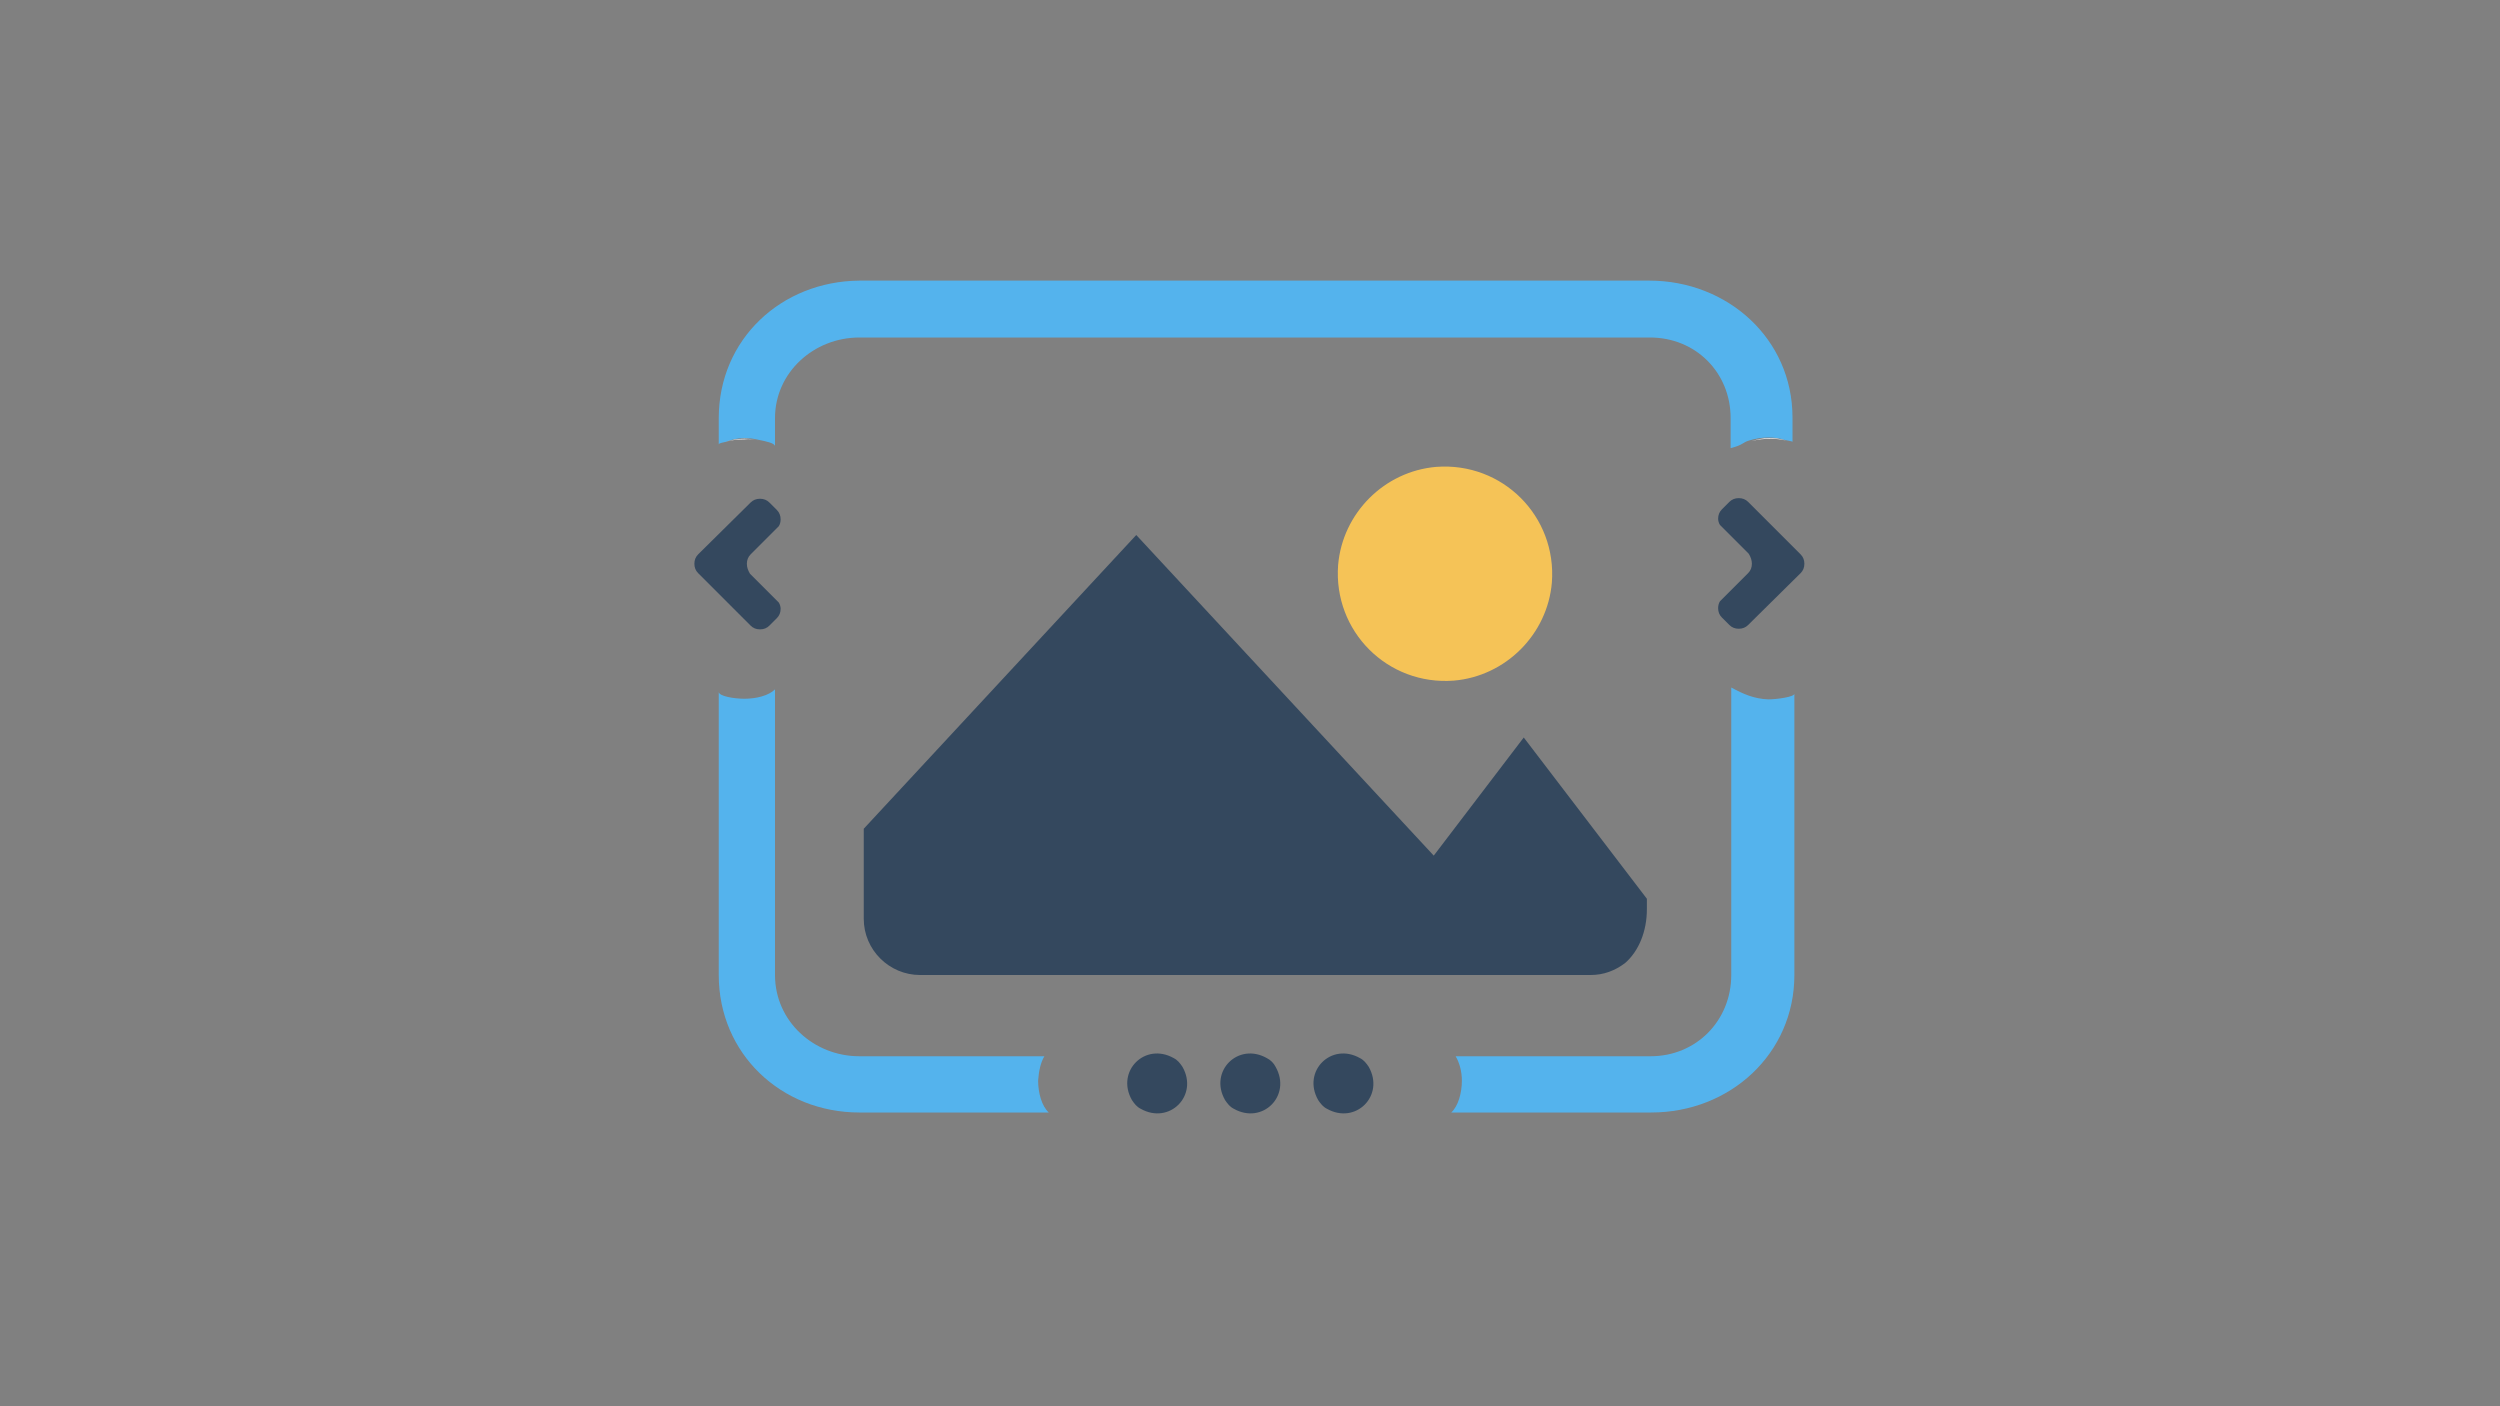 <?xml version="1.0" encoding="utf-8"?>
<!-- Generator: Adobe Illustrator 20.1.0, SVG Export Plug-In . SVG Version: 6.00 Build 0)  -->
<svg version="1.1" id="Layer_1" xmlns="http://www.w3.org/2000/svg" xmlns:xlink="http://www.w3.org/1999/xlink" x="0px" y="0px"
	 viewBox="0 0 400 225" style="enable-background:new 0 0 400 225;" xml:space="preserve">
<rect x="0" y="0" width="400" height="225" fill="#808080" stroke="none"/>
<style type="text/css">
	.st0{fill:none;}
	.st1{fill:#F5C357;}
	.st2{fill:#34485E;}
	.st3{fill:#54B3ED;}
	.st4{fill:#FFFFFF;}
</style>
<title>flashcards</title>
<g>
	<g id="Layer_2">
		<g id="flashcards">
			<rect y="0" class="st0" width="400" height="225"/>
			<path class="st1" d="M214.1,90.4c-0.8,10.6,7.9,19.3,18.5,18.5c8.3-0.7,15-7.4,15.7-15.7c0.8-10.6-7.9-19.3-18.5-18.5
				C221.5,75.4,214.8,82.1,214.1,90.4z"/>
			<g>
				<path class="st2" d="M119.5,90.2c0-0.6,0.2-1.1,0.6-1.5l4.5-4.5c0.2-0.3,0.3-0.7,0.3-1.1c0-0.6-0.2-1.1-0.6-1.5l-1.2-1.2
					c-0.4-0.4-0.9-0.6-1.5-0.6c-0.6,0-1.1,0.2-1.5,0.6l-8.4,8.3c-0.4,0.4-0.6,0.9-0.6,1.5c0,0.6,0.2,1.1,0.6,1.5l8.4,8.4
					c0.4,0.4,0.9,0.6,1.5,0.6c0.6,0,1.1-0.2,1.5-0.6l1.2-1.2c0.4-0.4,0.6-0.9,0.6-1.5c0-0.3-0.1-0.7-0.3-1l-4.6-4.6
					C119.7,91.3,119.5,90.8,119.5,90.2z"/>
			</g>
			<g>
				<path class="st2" d="M280.3,90.2c0,0.6-0.2,1.1-0.6,1.5l-4.5,4.5c-0.2,0.3-0.3,0.7-0.3,1.1c0,0.6,0.2,1.1,0.6,1.5l1.2,1.2
					c0.4,0.4,0.9,0.6,1.5,0.6c0.6,0,1.1-0.2,1.5-0.6l8.4-8.3c0.4-0.4,0.6-0.9,0.6-1.5c0-0.6-0.2-1.1-0.6-1.5l-8.4-8.4
					c-0.4-0.4-0.9-0.6-1.5-0.6c-0.6,0-1.1,0.2-1.5,0.6l-1.2,1.2c-0.4,0.4-0.6,0.9-0.6,1.5c0,0.3,0.1,0.7,0.3,1l4.6,4.6
					C280.1,89.1,280.3,89.6,280.3,90.2z"/>
			</g>
			<g>
				<path class="st3" d="M277,110V156c0,7.3-5.6,13-12.9,13h-31.2c0.6,1,1,2.4,1,3.9c0,2-0.6,4.1-1.7,5.1h32
					c12.6,0,22.9-9.4,22.9-22V111c0,0.5-2.8,0.9-4.2,0.9C280.7,111.8,279,111.1,277,110z"/>
				<path class="st3" d="M167.1,169h-29.6c-7.3,0-13.5-5.6-13.5-13v-45.7c-1,1-3,1.5-4.9,1.5l0,0c-1.6,0-4.1-0.4-4.1-1.1V156
					c0,12.6,10,22,22.5,22h30.3c-1.1-1-1.7-3.1-1.7-5.1C166.2,171.4,166.5,170,167.1,169z"/>
				<path class="st3" d="M119.1,70.1c0.9,0,1.6,0.1,2.4,0.3c1,0.2,2.5,0.5,2.5,1v-4.5c0-7.3,6.2-12.9,13.5-12.9h126.5
					c7.3,0,12.9,5.6,12.9,12.9v4.8c2-0.5,1.9-0.9,2.9-1.2c0.9-0.3,2.1-0.5,3.1-0.5c0.9,0,1.9,0.1,2.7,0.4c0.4,0.1,1.2,0.2,1.2,0.3
					v-3.9c0-12.6-10.4-21.9-22.9-21.9H137.5C125,45,115,54.3,115,66.9v4.2c0-0.2,0.7-0.3,1.1-0.4C117.1,70.3,118,70.1,119.1,70.1
					L119.1,70.1z"/>
				<path class="st4" d="M280.2,70.6c1-0.3,2.1-0.4,3.1-0.4c0.9,0,1.7,0.1,2.5,0.3c-0.9-0.3-1.8-0.4-2.7-0.4
					C282.1,70.1,281.1,70.3,280.2,70.6z"/>
				<path class="st4" d="M121.6,70.5c-0.8-0.2-1.6-0.3-2.5-0.3l0,0c-1.1,0-2.1,0.2-3.1,0.5c1-0.3,2.1-0.4,3.1-0.4
					C119.9,70.2,120.8,70.3,121.6,70.5z"/>
			</g>
			<path class="st2" d="M204.1,170.7c2.6,4.6-2.1,9.3-6.7,6.7c-0.6-0.3-1-0.8-1.4-1.4c-2.6-4.6,2.1-9.3,6.7-6.7
				C203.3,169.6,203.8,170.1,204.1,170.7z"/>
			<path class="st2" d="M189.2,170.7c2.6,4.6-2.1,9.3-6.7,6.7c-0.6-0.3-1-0.8-1.4-1.4c-2.6-4.6,2.1-9.3,6.7-6.7
				C188.4,169.6,188.8,170.1,189.2,170.7z"/>
			<path class="st2" d="M219,170.7c2.6,4.6-2.1,9.3-6.7,6.7c-0.6-0.3-1-0.8-1.4-1.4c-2.6-4.6,2.1-9.3,6.7-6.7
				C218.2,169.6,218.6,170.1,219,170.7z"/>
			<path class="st2" d="M243.8,118l-14.4,18.9l-47.6-51.3l-43.6,47v13v1.4c0,5,4.1,9,9,9h0.2h107.1c2.1,0,3.9-0.7,5.5-1.9
				c2.2-1.9,3.5-5.1,3.5-8.6v-1.7L243.8,118z"/>
		</g>
	</g>
</g>
</svg>
